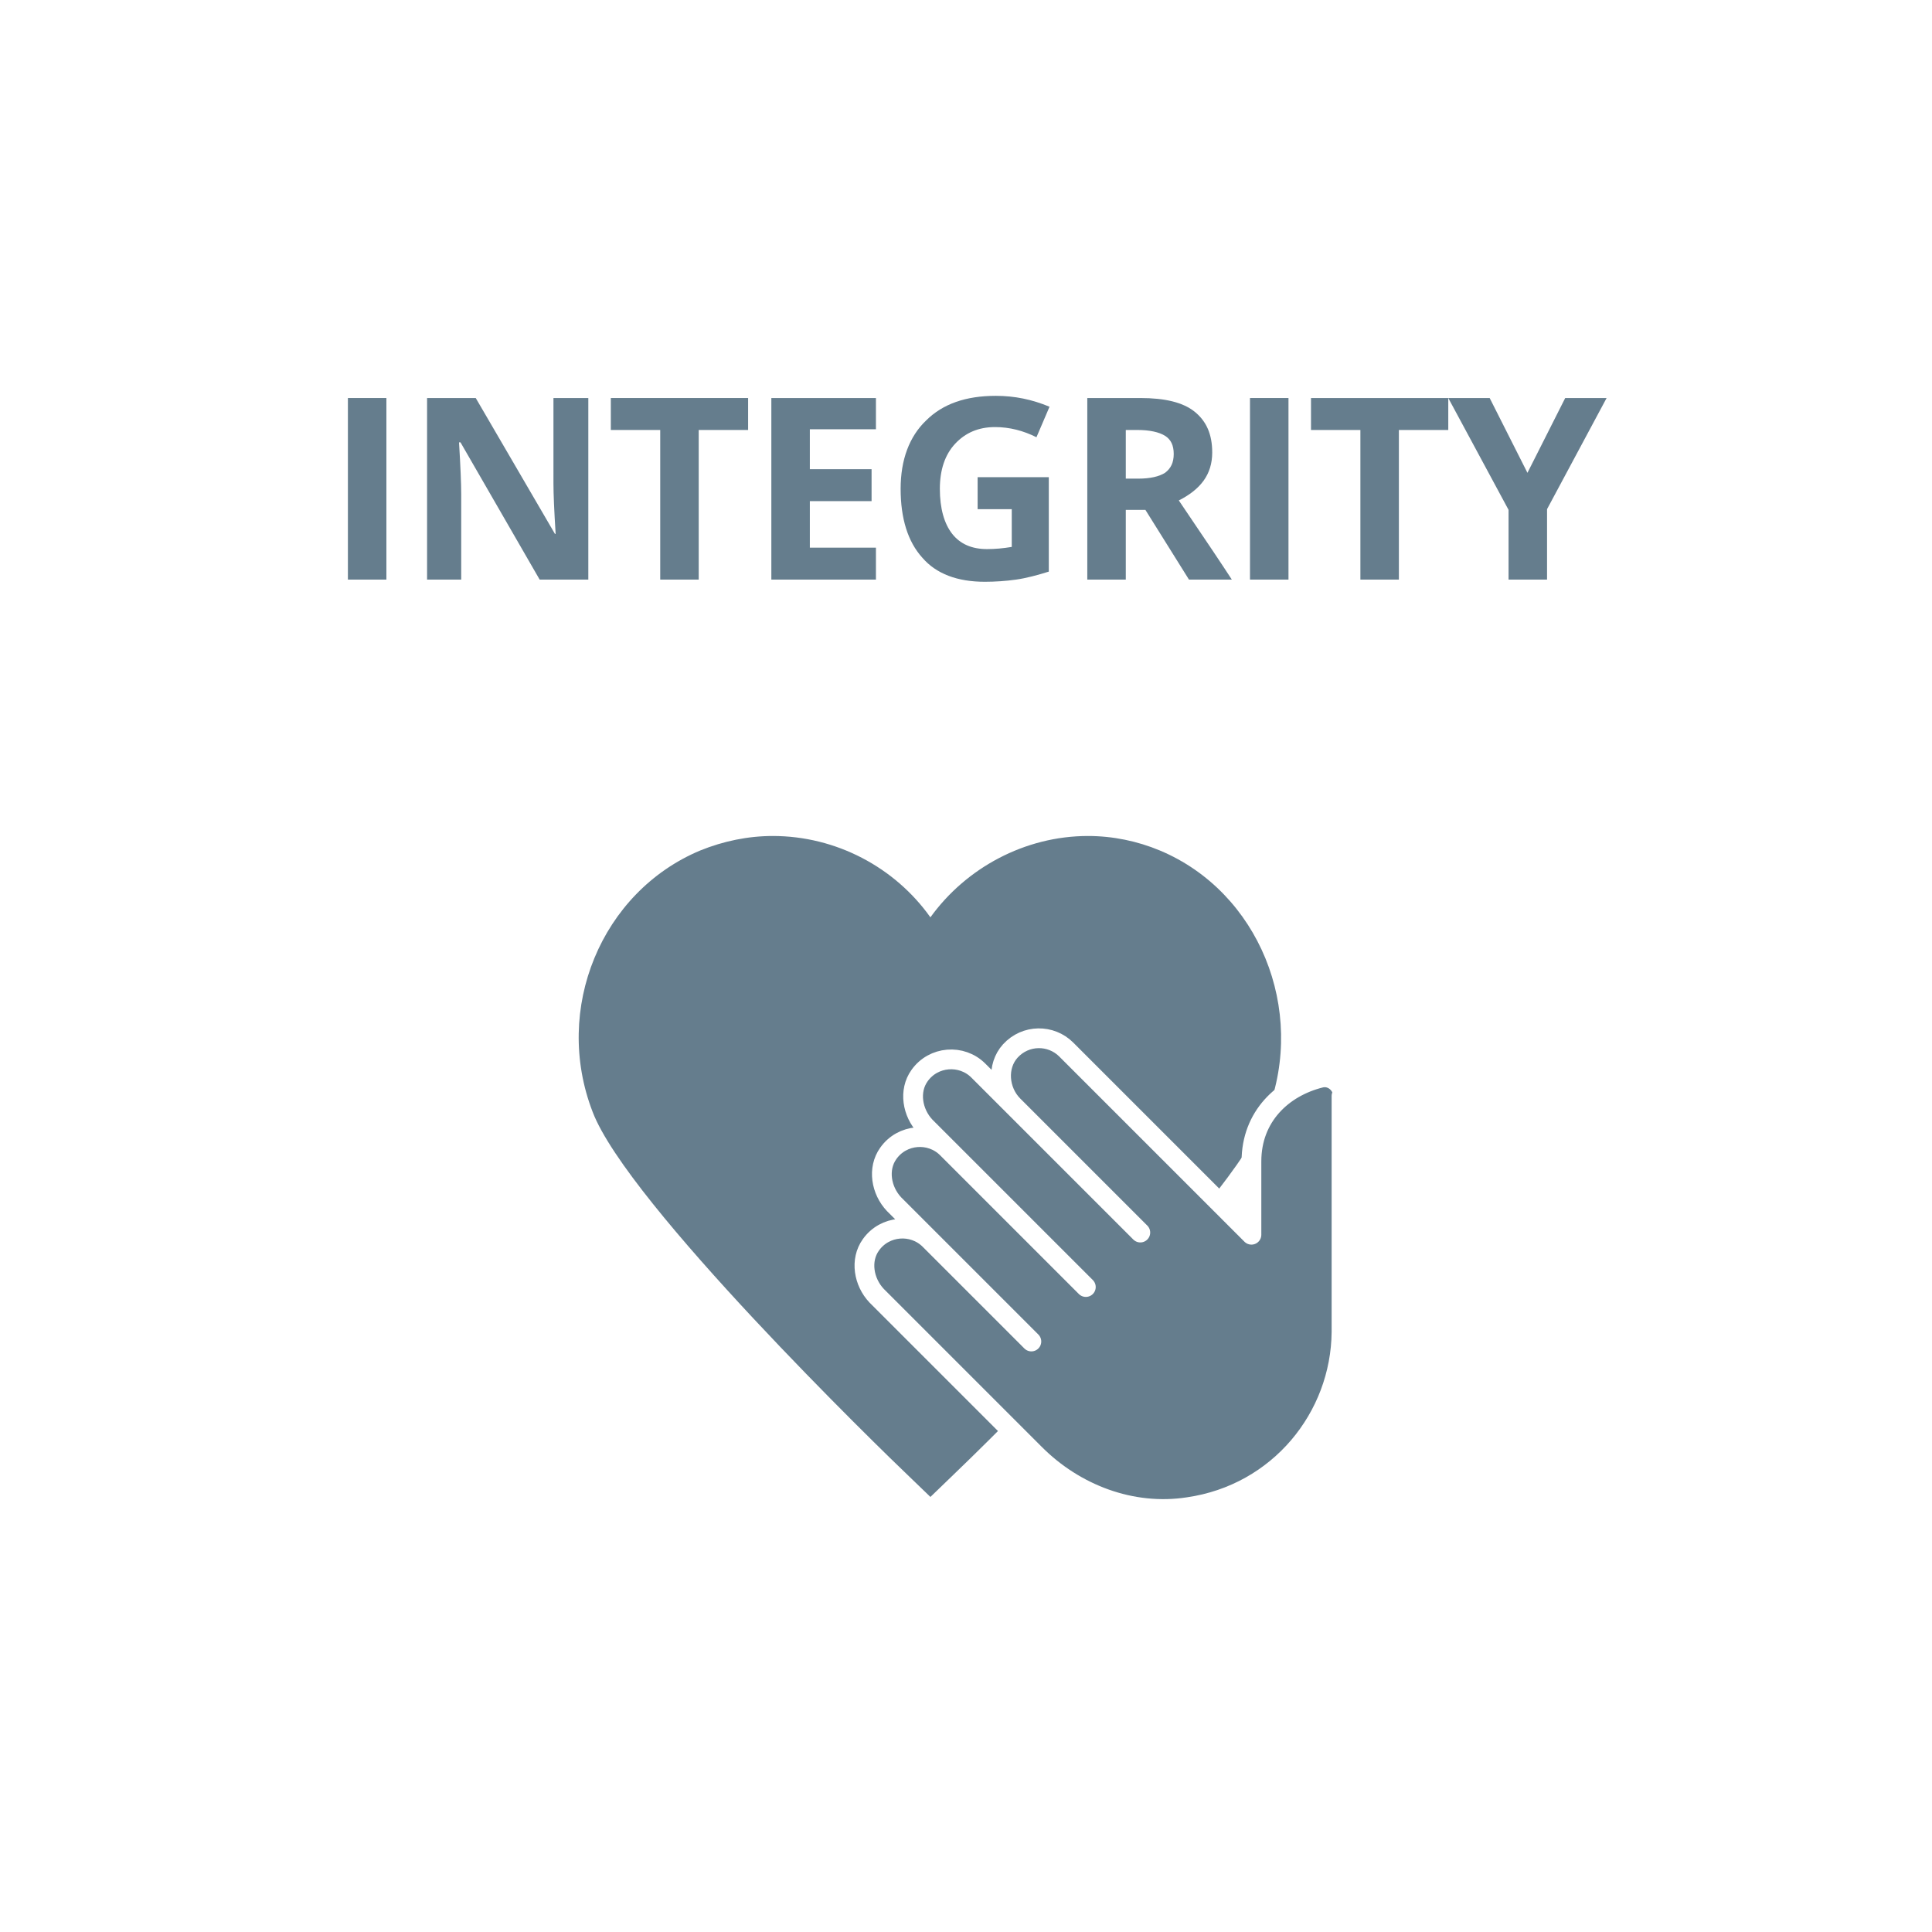 <svg xmlns="http://www.w3.org/2000/svg" xmlns:xlink="http://www.w3.org/1999/xlink" id="Layer_1" x="0px" y="0px" viewBox="0 0 266 266" style="enable-background:new 0 0 266 266;" xml:space="preserve"><rect x="0" y="0" width="266" height="266" fill="#333333" stroke="none"/><style type="text/css">	.st0{fill:#FFFFFF;}	.st1{fill:none;stroke:#FFFFFF;stroke-width:2;}	.st2{fill:#657D8D;}	.st3{fill:none;stroke:#FFFFFF;stroke-width:2.72;stroke-linecap:round;stroke-linejoin:round;stroke-miterlimit:10;}</style><rect x="1" y="1" class="st0" width="264" height="264"></rect><g>	<rect x="1" y="1" class="st1" width="264" height="264"></rect>	<path class="st2" d="M126.7,201.9c-1.6-1.5-38.4-37.2-43.2-49.5c-5-13.1,1.1-28.1,13.7-33.3c3-1.2,6-1.9,9.2-1.9  c9.1,0,17.5,5.2,21.7,13.1c4.1-7.9,12.6-13.1,21.7-13.1c3.1,0,6.2,0.6,9.2,1.9c12.6,5.3,18.8,20.2,13.7,33.3  c-4.8,12.4-41.6,48-43.2,49.5l-1.4,1.4L126.7,201.9z"></path>	<path class="st2" d="M149.8,115.1L149.8,115.1c-8.7,0-16.8,4.4-21.7,11.2c-4.9-6.9-13-11.2-21.7-11.2c-3.4,0-6.8,0.7-10,2  c-13.6,5.7-20.3,21.8-14.8,36c4.8,12.6,39.7,46.5,43.7,50.3l2.8,2.7l2.8-2.7c4-3.8,38.8-37.7,43.6-50.3c5.4-14.1-1.2-30.3-14.8-36  C156.6,115.8,153.2,115.1,149.8,115.1 M149.8,119.2c2.8,0,5.6,0.5,8.4,1.7c11.6,4.9,17.3,18.6,12.6,30.7  c-4.7,12.1-42.7,48.8-42.7,48.8s-38-36.7-42.7-48.8c-4.7-12.1,1-25.9,12.6-30.7c2.8-1.2,5.6-1.7,8.4-1.7c9.6,0,18.4,6.4,21.3,15.4  c0.1,0.2,0.2,0.3,0.4,0.3c0.2,0,0.3-0.1,0.4-0.3C131.4,125.6,140.2,119.2,149.8,119.2"></path>	<path class="st2" d="M184.9,150.9c0-1.6-1.5-2.9-3.1-2.5c-5.2,1.3-9.5,5.3-9.5,11.5V170l-25.5-25.5c-2.1-2.1-5.6-2.1-7.7,0.2  c-1.9,2.1-1.6,5.5,0.4,7.5l17.5,17.5l-22.3-22.3c-2.3-2.3-6.2-2-8.1,0.7c-1.5,2.1-1,5.1,0.8,7l17.6,17.6l4.5,4.5l-19.1-19.1  c-2.3-2.3-6.2-2-8.1,0.7c-1.5,2.1-1,5.1,0.8,7l18.9,18.9l-14-14c-2.3-2.3-6.2-2-8.1,0.7c-1.5,2.1-1,5.1,0.8,7l21.8,21.8  c5.5,5.5,13.3,8.5,21.1,7.3c12.5-1.8,21-12.4,21.1-24.1V150.9z"></path>	<path class="st3" d="M184.9,150.9c0-1.6-1.5-2.9-3.1-2.5c-5.2,1.3-9.5,5.3-9.5,11.5V170l-25.5-25.5c-2.1-2.1-5.6-2.1-7.7,0.2  c-1.9,2.1-1.6,5.5,0.4,7.5l17.5,17.5l-22.3-22.3c-2.3-2.3-6.2-2-8.1,0.7c-1.5,2.1-1,5.1,0.8,7l17.6,17.6l4.5,4.5l-19.1-19.1  c-2.3-2.3-6.2-2-8.1,0.7c-1.5,2.1-1,5.1,0.8,7l18.9,18.9l-14-14c-2.3-2.3-6.2-2-8.1,0.7c-1.5,2.1-1,5.1,0.8,7l21.8,21.8  c5.5,5.5,13.3,8.5,21.1,7.3c12.5-1.8,21-12.4,21.1-24.1V150.9z"></path></g><g>	<path class="st2" d="M47.9,79.8v-25h5.3v25H47.9z"></path>	<path class="st2" d="M81,79.8h-6.7L63.4,60.9h-0.2c0.2,3.3,0.3,5.7,0.3,7.1v11.8h-4.7v-25h6.7l10.9,18.7h0.1  c-0.2-3.2-0.3-5.5-0.3-6.9V54.8H81V79.8z"></path>	<path class="st2" d="M96.2,79.8h-5.3V59.2h-6.8v-4.4H103v4.4h-6.8V79.8z"></path>	<path class="st2" d="M120.6,79.8h-14.4v-25h14.4v4.3h-9.1v5.5h8.5V69h-8.5v6.4h9.1V79.8z"></path>	<path class="st2" d="M134.5,65.7h9.9v13c-1.6,0.5-3.1,0.9-4.5,1.1c-1.4,0.2-2.9,0.3-4.3,0.3c-3.8,0-6.7-1.1-8.6-3.3  c-2-2.2-3-5.4-3-9.5c0-4,1.2-7.2,3.5-9.4c2.3-2.3,5.5-3.4,9.6-3.4c2.6,0,5,0.5,7.4,1.5l-1.8,4.2c-1.8-0.9-3.7-1.4-5.7-1.4  c-2.3,0-4.1,0.8-5.5,2.3c-1.4,1.5-2.1,3.6-2.1,6.2c0,2.7,0.6,4.8,1.7,6.2c1.1,1.4,2.7,2.1,4.8,2.1c1.1,0,2.2-0.1,3.4-0.3v-5.2h-4.7  V65.7z"></path>	<path class="st2" d="M155,70.2v9.6h-5.3v-25h7.3c3.4,0,5.9,0.6,7.5,1.9s2.4,3.1,2.4,5.6c0,1.5-0.4,2.8-1.2,3.9  c-0.8,1.1-2,2-3.4,2.7c3.8,5.6,6.2,9.2,7.3,10.9h-5.9l-6-9.6H155z M155,65.9h1.7c1.7,0,2.9-0.3,3.7-0.8c0.8-0.6,1.2-1.4,1.2-2.6  c0-1.2-0.4-2-1.2-2.5c-0.8-0.5-2.1-0.8-3.8-0.8H155V65.9z"></path>	<path class="st2" d="M172.1,79.8v-25h5.3v25H172.1z"></path>	<path class="st2" d="M192.6,79.8h-5.3V59.2h-6.8v-4.4h18.9v4.4h-6.8V79.8z"></path>	<path class="st2" d="M210.3,65.1l5.2-10.3h5.7L213,70.1v9.7h-5.3v-9.6l-8.3-15.4h5.7L210.3,65.1z"></path></g></svg>